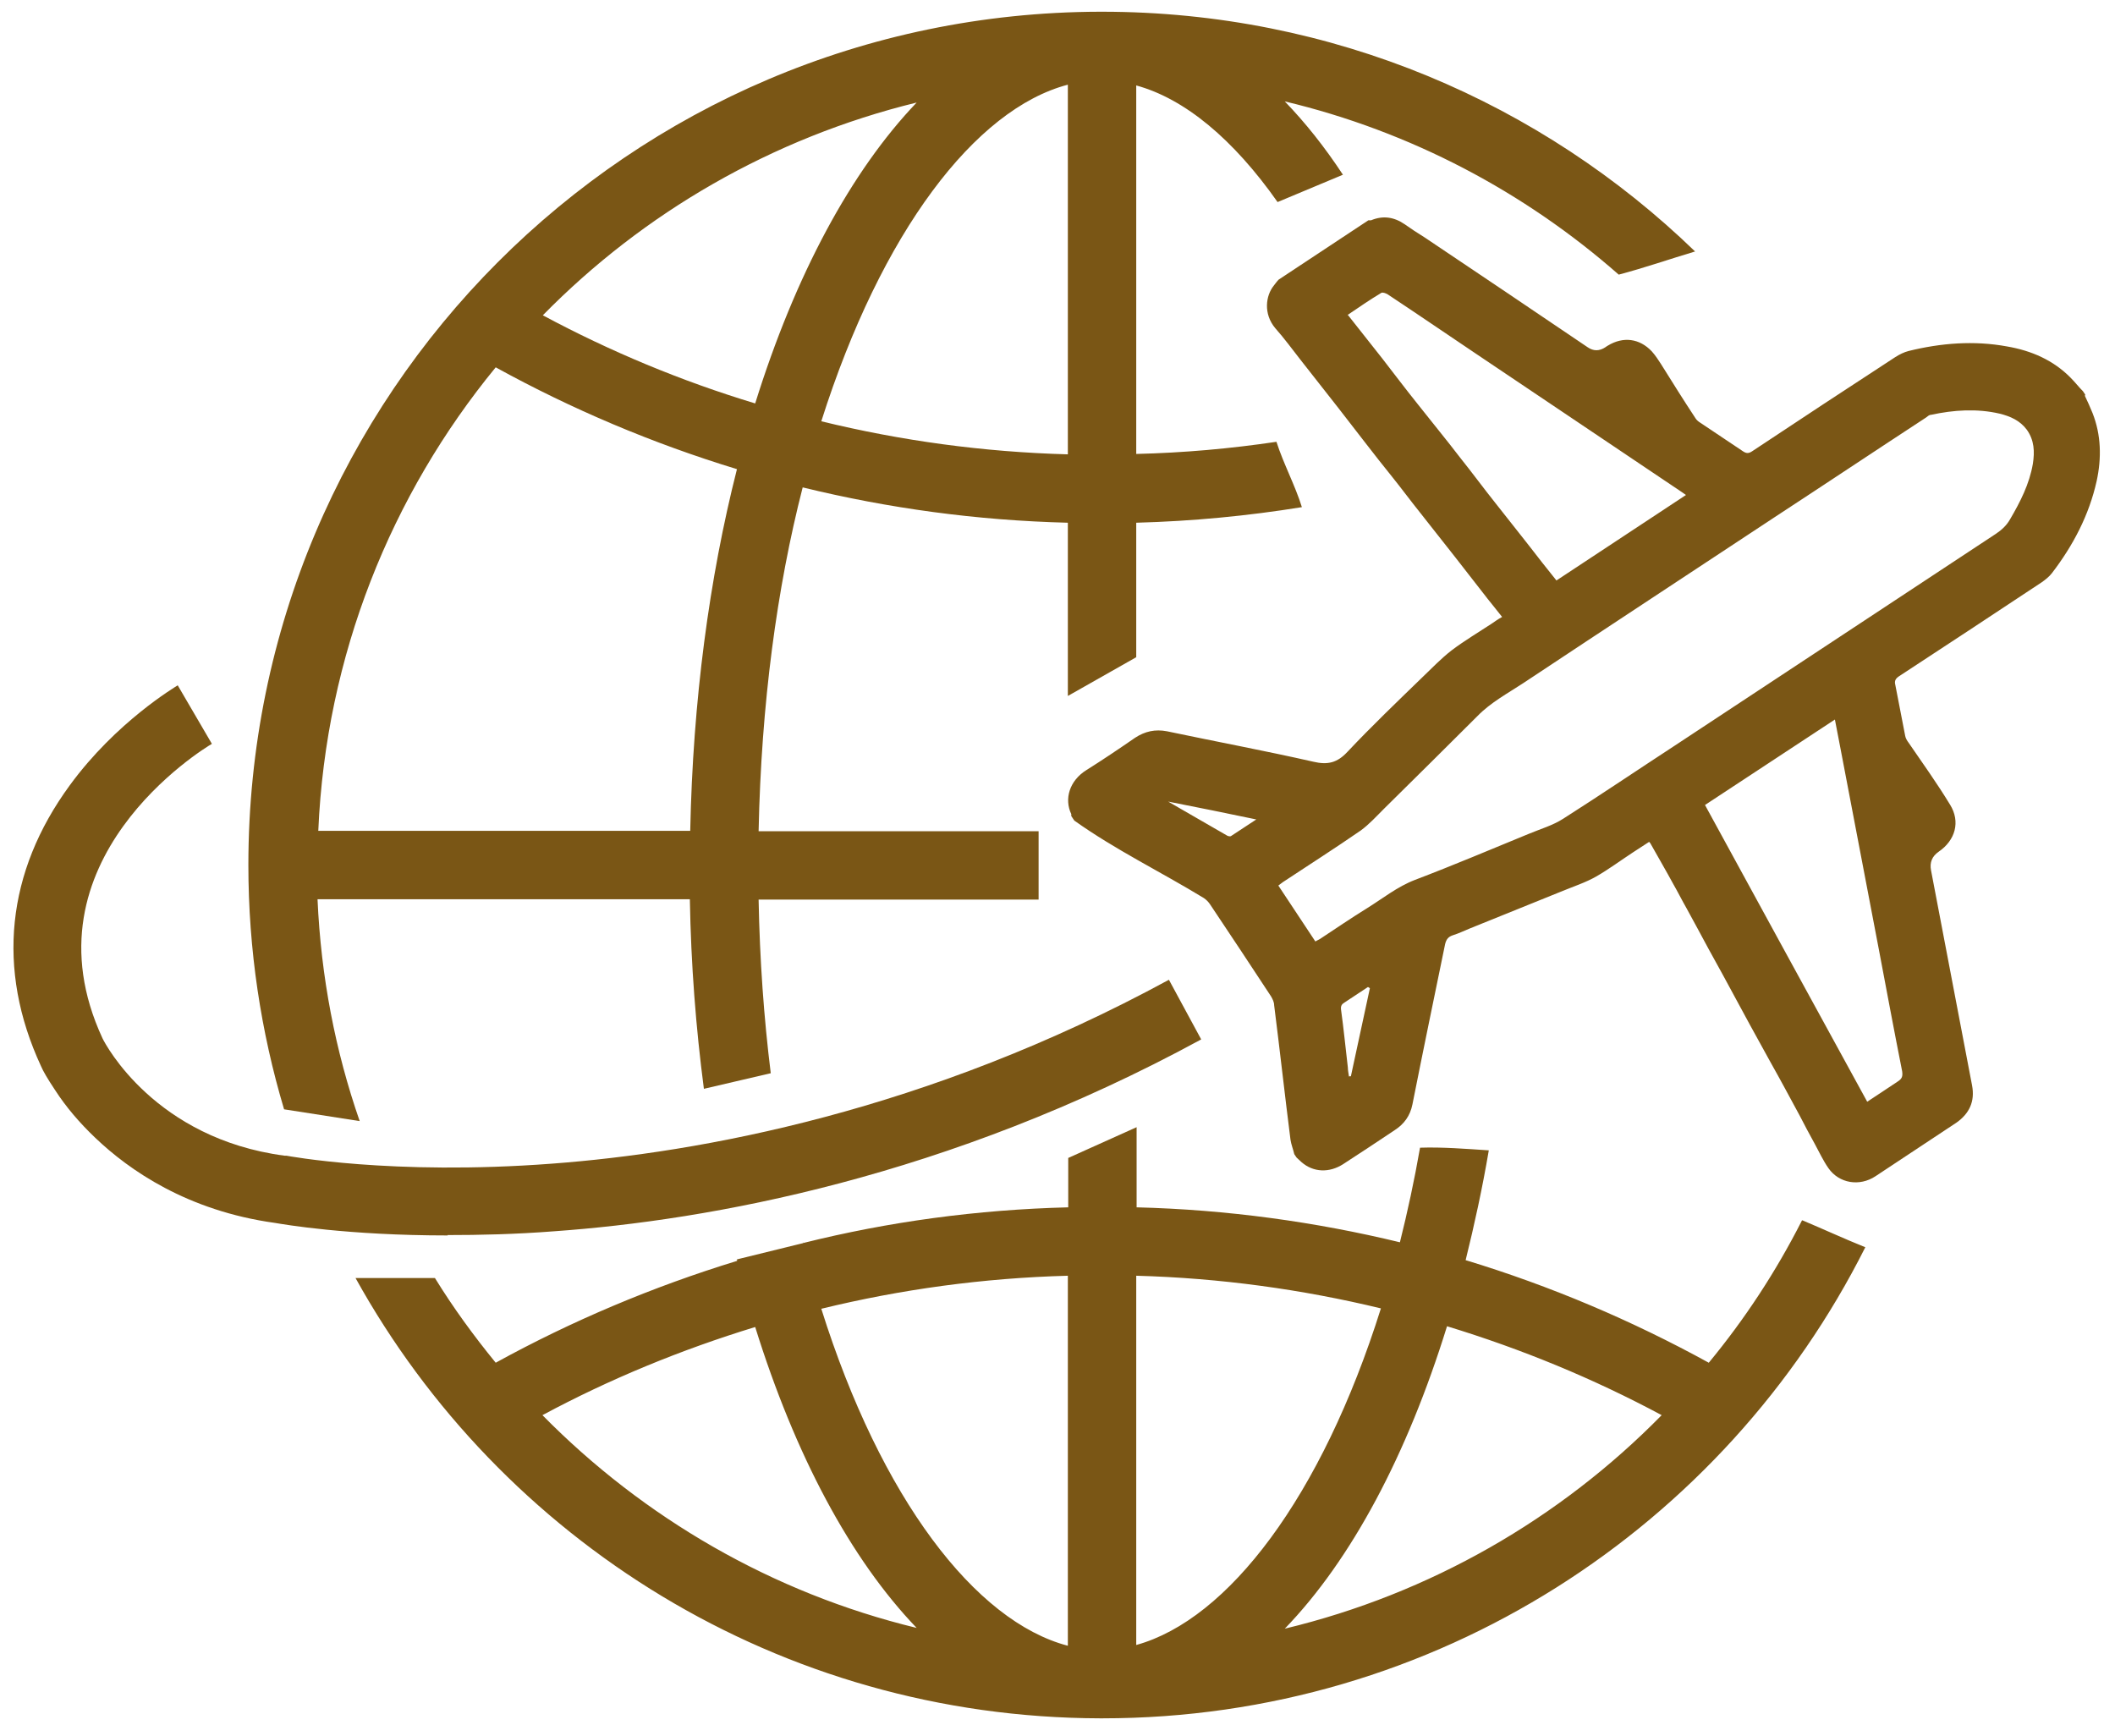 <?xml version="1.0" encoding="UTF-8"?>
<svg width="106px" height="87px" viewBox="0 0 106 87" version="1.1" xmlns="http://www.w3.org/2000/svg" xmlns:xlink="http://www.w3.org/1999/xlink">
    <title>Group 7</title>
    <g id="Page-1" stroke="none" stroke-width="1" fill="none" fill-rule="evenodd">
        <g id="Group" transform="translate(0.674, 0.588)" fill="#7A5615" fill-rule="nonzero">
            <path d="M103.817,19.25 C103.951,19.536 104.084,19.821 104.198,20.107 C104.636,21.211 104.655,22.373 104.408,23.515 C104.027,25.229 103.227,26.752 102.161,28.142 C102.027,28.314 101.837,28.466 101.647,28.599 C99.267,30.18 96.886,31.741 94.506,33.302 C94.335,33.417 94.259,33.531 94.316,33.74 C94.487,34.597 94.64,35.435 94.811,36.292 C94.83,36.406 94.906,36.539 94.982,36.635 C95.687,37.663 96.41,38.672 97.058,39.738 C97.591,40.595 97.324,41.528 96.487,42.099 C96.157,42.328 96.03,42.639 96.106,43.032 C96.791,46.631 97.477,50.23 98.162,53.809 C98.315,54.609 98.029,55.218 97.382,55.675 C96.03,56.57 94.678,57.465 93.326,58.36 C92.526,58.893 91.498,58.722 90.965,57.96 C90.698,57.579 90.508,57.16 90.279,56.742 C90.013,56.266 89.765,55.79 89.518,55.314 C89.042,54.438 88.566,53.543 88.071,52.667 C87.728,52.039 87.366,51.391 87.023,50.763 C86.566,49.925 86.128,49.106 85.671,48.268 C85.424,47.83 85.195,47.393 84.948,46.955 C84.586,46.288 84.224,45.603 83.844,44.917 C83.615,44.517 83.406,44.098 83.177,43.699 C82.815,43.032 82.435,42.385 82.073,41.737 C82.054,41.699 82.035,41.661 81.978,41.604 C81.692,41.795 81.425,41.966 81.159,42.137 C80.549,42.537 79.959,42.975 79.331,43.337 C78.798,43.642 78.207,43.832 77.655,44.06 C76.094,44.689 74.552,45.317 72.99,45.945 C72.705,46.06 72.438,46.193 72.133,46.288 C71.905,46.364 71.81,46.498 71.753,46.726 C71.2,49.411 70.648,52.077 70.115,54.761 C70.001,55.333 69.696,55.751 69.22,56.056 C68.363,56.627 67.507,57.199 66.65,57.751 C65.945,58.208 65.145,58.17 64.555,57.656 C64.479,57.579 64.384,57.503 64.308,57.427 L64.193,57.256 C64.136,57.008 64.041,56.78 64.003,56.532 C63.717,54.285 63.47,52.039 63.184,49.792 C63.184,49.639 63.108,49.487 63.032,49.354 C62.023,47.811 60.995,46.269 59.966,44.727 C59.89,44.613 59.776,44.498 59.662,44.422 C57.51,43.108 55.225,42.004 53.169,40.538 L53.016,40.309 C53.016,40.309 53.016,40.233 53.016,40.214 C52.655,39.453 52.921,38.539 53.778,38.005 C54.597,37.491 55.416,36.939 56.215,36.387 C56.71,36.063 57.224,35.949 57.815,36.063 C60.252,36.577 62.708,37.034 65.145,37.587 C65.869,37.758 66.345,37.644 66.859,37.091 C68.078,35.797 69.353,34.578 70.629,33.34 C71.105,32.883 71.562,32.407 72.076,32.008 C72.705,31.532 73.409,31.113 74.076,30.675 C74.247,30.56 74.399,30.446 74.609,30.332 C74.285,29.913 73.961,29.532 73.657,29.132 C73.181,28.523 72.724,27.933 72.248,27.324 C71.657,26.581 71.067,25.819 70.477,25.077 C70.02,24.506 69.582,23.915 69.125,23.344 C68.668,22.773 68.211,22.202 67.773,21.63 C67.316,21.04 66.859,20.45 66.402,19.86 C65.774,19.06 65.145,18.26 64.517,17.46 C64.098,16.927 63.698,16.375 63.241,15.861 C62.632,15.137 62.765,14.223 63.165,13.728 C63.241,13.633 63.318,13.519 63.413,13.424 C64.917,12.434 66.402,11.444 67.906,10.453 C67.944,10.453 68.002,10.453 68.04,10.453 C68.63,10.206 69.182,10.282 69.715,10.644 C70.039,10.872 70.382,11.101 70.724,11.31 C73.447,13.138 76.17,14.966 78.893,16.813 C79.185,17.016 79.483,17.016 79.788,16.813 C79.788,16.813 79.864,16.756 79.902,16.737 C80.683,16.261 81.502,16.375 82.111,17.022 C82.282,17.213 82.435,17.441 82.568,17.651 C83.139,18.565 83.71,19.479 84.301,20.374 C84.358,20.469 84.453,20.545 84.548,20.602 C85.253,21.078 85.976,21.554 86.681,22.03 C86.852,22.144 86.966,22.144 87.138,22.03 C89.518,20.45 91.917,18.869 94.316,17.308 C94.525,17.175 94.754,17.061 94.982,17.003 C96.601,16.604 98.257,16.47 99.914,16.775 C101.133,16.984 102.237,17.46 103.113,18.355 C103.322,18.565 103.513,18.812 103.722,19.022 C103.76,19.079 103.798,19.136 103.836,19.193 L103.817,19.25 Z M65.222,46.612 C65.317,46.555 65.393,46.517 65.469,46.479 C66.25,45.964 67.03,45.431 67.83,44.936 C68.63,44.441 69.353,43.851 70.248,43.508 C72.152,42.785 74.038,41.985 75.942,41.204 C76.532,40.957 77.141,40.785 77.674,40.443 C79.559,39.243 81.387,38.005 83.253,36.787 C88.623,33.245 93.992,29.704 99.362,26.162 C99.647,25.972 99.895,25.743 100.066,25.439 C100.58,24.563 101.037,23.668 101.209,22.659 C101.304,22.049 101.285,21.478 100.904,20.945 C100.561,20.488 100.085,20.278 99.552,20.145 C98.41,19.879 97.248,19.955 96.106,20.202 C96.011,20.202 95.934,20.278 95.858,20.336 C93.326,21.992 90.812,23.668 88.28,25.324 C84.072,28.104 79.864,30.865 75.675,33.645 C74.894,34.159 74.038,34.616 73.371,35.302 C71.81,36.863 70.248,38.405 68.687,39.948 C68.306,40.328 67.944,40.728 67.526,41.033 C66.231,41.928 64.917,42.766 63.622,43.622 C63.546,43.68 63.47,43.737 63.394,43.794 L65.26,46.612 L65.222,46.612 Z M66.878,15.195 C67.468,15.937 68.04,16.661 68.592,17.365 C69.182,18.127 69.772,18.908 70.382,19.669 C71.086,20.564 71.81,21.44 72.495,22.335 C73.105,23.096 73.676,23.877 74.285,24.639 C75.047,25.61 75.827,26.581 76.589,27.571 C76.837,27.876 77.084,28.199 77.332,28.504 L83.824,24.22 C83.71,24.144 83.615,24.068 83.52,24.01 C80.092,21.707 76.665,19.403 73.238,17.099 C71.791,16.128 70.344,15.137 68.877,14.166 C68.782,14.109 68.63,14.052 68.554,14.09 C67.983,14.433 67.43,14.814 66.84,15.214 L66.878,15.195 Z M92.907,54.628 C93.44,54.285 93.935,53.943 94.43,53.619 C94.64,53.486 94.697,53.371 94.659,53.105 C94.259,51.086 93.878,49.049 93.497,47.031 C92.85,43.68 92.221,40.309 91.574,36.958 C91.479,36.463 91.384,35.987 91.288,35.473 L84.777,39.757 C87.48,44.708 90.184,49.658 92.907,54.628 Z M62.289,40.481 C60.823,40.176 59.338,39.871 57.872,39.586 C57.872,39.548 57.872,39.586 57.872,39.586 C58.862,40.157 59.852,40.728 60.842,41.299 C60.88,41.319 60.976,41.338 61.014,41.319 C61.452,41.033 61.889,40.747 62.289,40.481 Z M66.954,53.352 C66.954,53.352 67.011,53.352 67.03,53.352 L67.983,48.935 C67.983,48.935 67.906,48.897 67.887,48.878 C67.487,49.144 67.107,49.392 66.707,49.658 C66.574,49.735 66.516,49.83 66.535,50.001 C66.669,50.972 66.764,51.943 66.878,52.914 C66.878,53.067 66.916,53.219 66.935,53.371 L66.954,53.352 Z" id="Shape"></path>
            <path d="M15.259,44.479 L33.9,44.479 C33.957,47.754 34.204,50.934 34.604,53.981 L37.955,53.2 C37.612,50.439 37.403,47.526 37.346,44.498 L51.379,44.498 L51.379,41.071 L37.346,41.071 C37.479,34.692 38.26,28.885 39.555,23.839 C43.839,24.886 48.275,25.496 52.845,25.61 L52.845,34.292 L56.272,32.35 L56.272,25.61 L56.272,25.61 C59.09,25.534 61.87,25.267 64.574,24.829 C64.232,23.725 63.66,22.678 63.299,21.554 C60.995,21.897 58.653,22.106 56.272,22.163 L56.272,3.694 C58.71,4.36 61.147,6.398 63.356,9.539 L66.631,8.169 C65.717,6.779 64.746,5.56 63.717,4.494 C70.02,5.998 75.732,9.025 80.454,13.176 C81.749,12.834 83.006,12.396 84.281,12.015 C76.589,4.57 66.117,0 54.559,0 L54.502,0 C54.502,0 54.464,0 54.445,0 C30.872,0.057 11.774,19.174 11.774,42.766 C11.774,47.012 12.402,51.125 13.564,55.009 L17.353,55.599 C16.134,52.096 15.411,48.364 15.24,44.479 L15.259,44.479 Z M52.845,3.656 L52.845,22.183 C48.599,22.068 44.467,21.497 40.488,20.526 C43.496,11.044 48.199,4.874 52.845,3.656 Z M45.267,4.551 C41.973,7.997 39.174,13.214 37.175,19.631 C33.462,18.508 29.901,17.022 26.531,15.214 C31.577,10.073 38.031,6.322 45.267,4.551 Z M24.17,17.822 C27.978,19.917 32.014,21.63 36.261,22.925 C34.871,28.39 34.052,34.54 33.919,41.052 L15.278,41.052 C15.658,32.255 18.933,24.201 24.17,17.822 Z" id="Shape"></path>
            <path d="M89.632,60.588 C88.337,63.139 86.776,65.519 84.967,67.709 C81.121,65.596 77.046,63.863 72.781,62.568 C73.219,60.797 73.619,58.969 73.942,57.065 C72.781,56.989 71.619,56.894 70.496,56.932 C70.21,58.57 69.868,60.15 69.487,61.673 C65.241,60.645 60.823,60.036 56.291,59.921 L56.291,55.904 C56.291,55.904 52.864,57.446 52.864,57.446 L52.864,59.921 C48.294,60.036 43.839,60.645 39.574,61.711 C39.517,61.464 39.65,61.978 39.593,61.711 L36.261,62.53 C36.337,62.816 36.184,62.34 36.261,62.606 C32.034,63.901 27.978,65.615 24.17,67.709 C23.065,66.357 22.037,64.948 21.123,63.463 L17.144,63.463 C24.417,76.601 38.393,85.493 54.464,85.531 C54.464,85.531 54.502,85.531 54.521,85.531 L54.578,85.531 C71.296,85.531 85.786,75.916 92.812,61.921 C91.764,61.502 90.698,61.007 89.651,60.569 L89.632,60.588 Z M26.512,70.337 C29.882,68.528 33.443,67.062 37.175,65.919 C39.174,72.336 41.954,77.553 45.267,81 C38.031,79.248 31.577,75.478 26.512,70.337 Z M52.845,81.894 C48.199,80.676 43.477,74.507 40.488,65.005 C44.467,64.034 48.599,63.463 52.845,63.349 L52.845,81.894 L52.845,81.894 Z M56.272,81.856 L56.272,63.349 C60.48,63.463 64.593,64.034 68.535,64.986 C65.564,74.43 60.88,80.581 56.272,81.856 Z M63.717,81.038 C67.05,77.591 69.849,72.336 71.848,65.881 C75.599,67.024 79.198,68.509 82.606,70.337 C77.522,75.516 71.01,79.286 63.717,81.038 L63.717,81.038 Z" id="Shape"></path>
            <path d="M21.771,61.33 C16.725,61.33 13.564,60.778 13.107,60.702 C8.709,60.093 5.795,58.055 4.101,56.437 C3.32,55.694 2.635,54.895 2.082,54.038 C1.702,53.467 1.492,53.105 1.378,52.838 C-0.869,47.983 -0.355,43.108 2.825,38.767 C5.148,35.587 8.118,33.836 8.233,33.759 L9.946,36.692 L9.089,35.225 L9.946,36.692 C9.546,36.92 0.331,42.537 4.462,51.448 L4.462,51.448 C4.615,51.772 7.109,56.475 13.583,57.332 L13.678,57.332 C13.678,57.332 18.952,58.341 26.988,57.732 C34.376,57.18 45.762,55.123 57.91,48.516 L59.528,51.505 C46.79,58.436 34.852,60.569 27.102,61.121 C25.141,61.273 23.351,61.311 21.751,61.311 L21.771,61.33 Z" id="Path"></path>
        </g>
    </g>
</svg>